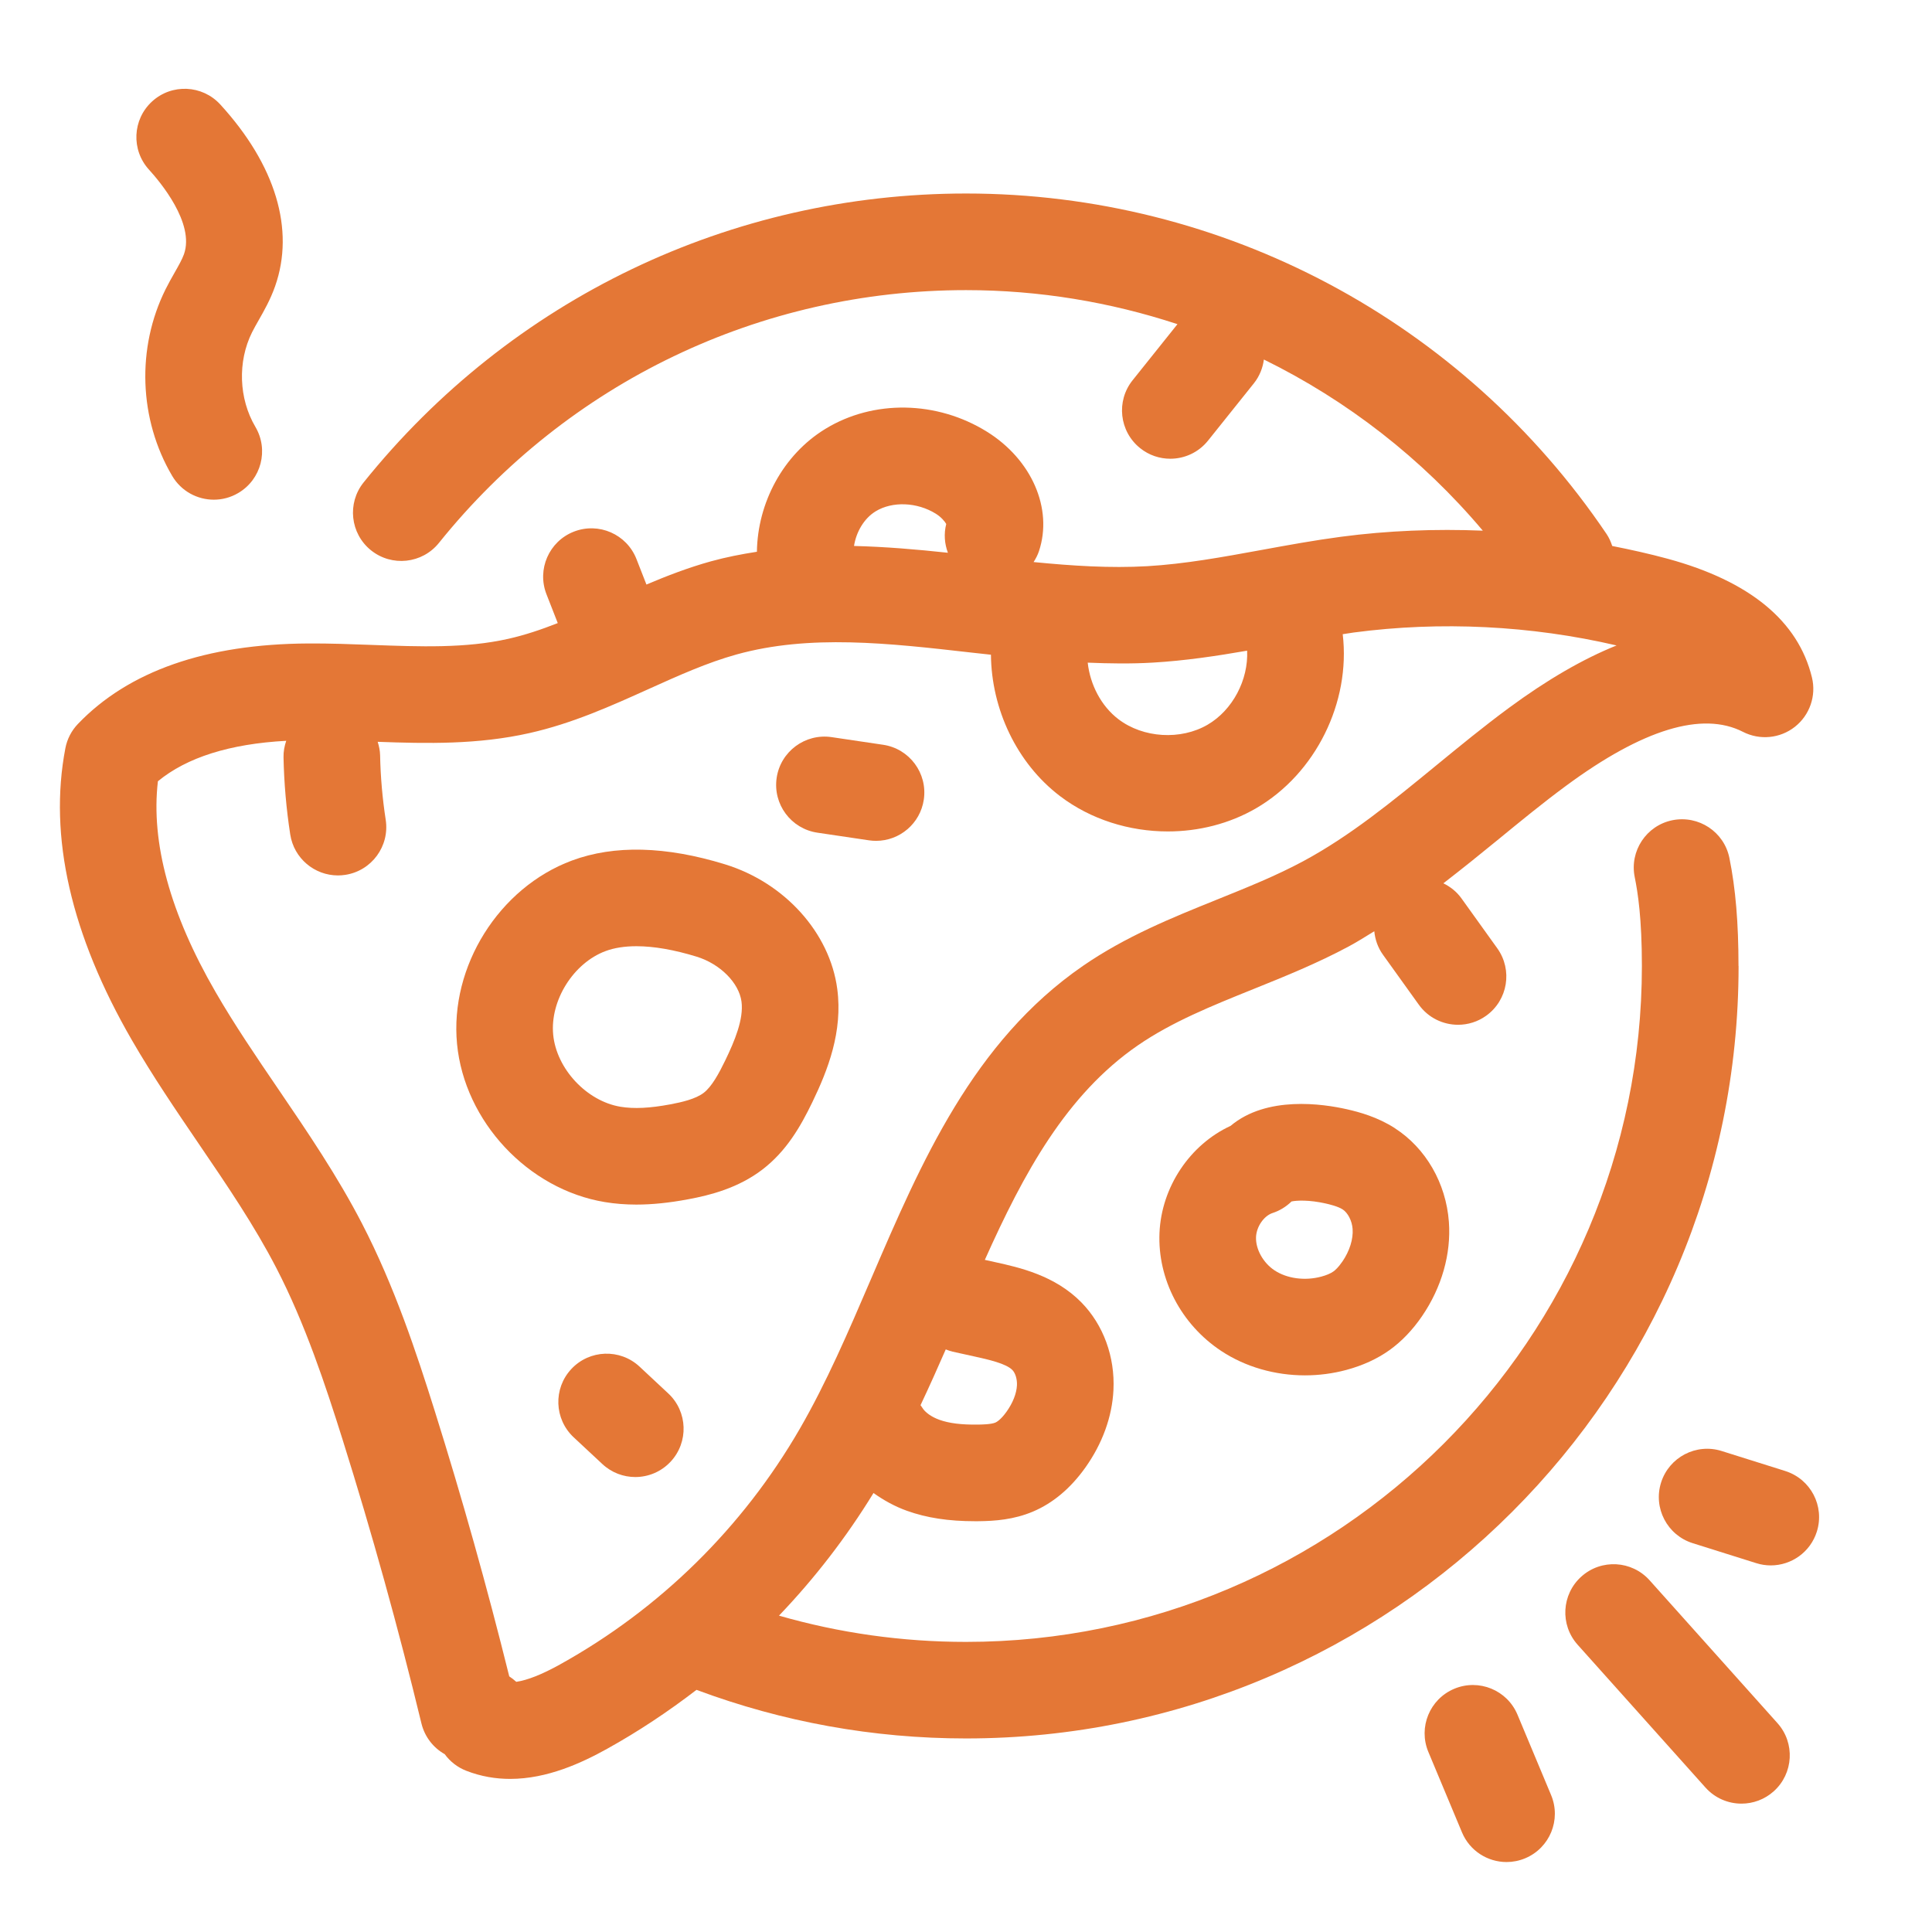 <?xml version="1.0" encoding="UTF-8"?>
<svg id="Layer_1" data-name="Layer 1" xmlns="http://www.w3.org/2000/svg" viewBox="0 0 100 100">
  <defs>
    <style>
      .cls-1 {
        fill: #e47736;
      }
    </style>
  </defs>
  <path class="cls-1" d="m89.984,50c0-2.231-.149-4.009-.471-5.593-.274-1.353-1.59-2.222-2.947-1.953-1.353.274-2.228,1.594-1.953,2.947.159.785.371,2.117.371,4.599,0,19.29-15.694,34.984-34.984,34.984-3.308,0-6.551-.459-9.68-1.359,1.846-1.929,3.487-4.054,4.892-6.347.523.371,1.094.693,1.73.92,1.026.368,2.152.54,3.533.54.062,0,.126-.001.189-.001.828-.01,1.809-.077,2.807-.5,1.032-.438,1.941-1.202,2.703-2.271.887-1.246,1.391-2.636,1.458-4.019.084-1.721-.521-3.374-1.661-4.536-1.372-1.399-3.218-1.808-4.441-2.078l-.555-.123c2.011-4.488,4.211-8.544,7.917-11.1,1.759-1.212,3.813-2.041,5.989-2.918,1.627-.656,3.309-1.335,4.935-2.208.454-.244.882-.518,1.317-.784.041.423.18.841.446,1.212l1.857,2.588c.488.681,1.255,1.042,2.033,1.042.505,0,1.014-.152,1.456-.469,1.122-.805,1.378-2.367.574-3.489l-1.856-2.587c-.249-.347-.576-.601-.935-.777.956-.738,1.891-1.49,2.806-2.24,1.21-.992,2.353-1.929,3.548-2.81,3.971-2.929,7.052-3.866,9.154-2.789.872.445,1.92.343,2.688-.262.768-.606,1.112-1.603.882-2.552-.709-2.921-3.218-4.988-7.46-6.144-.948-.258-1.91-.471-2.878-.663-.07-.213-.16-.422-.291-.617-7.457-11.038-19.851-17.627-33.154-17.627-12.178,0-23.544,5.45-31.182,14.953-.865,1.076-.694,2.65.382,3.515,1.077.864,2.65.693,3.515-.382,6.684-8.316,16.629-13.085,27.284-13.085,3.772,0,7.457.615,10.943,1.762l-2.323,2.904c-.862,1.078-.687,2.651.392,3.514.46.369,1.012.547,1.56.547.733,0,1.46-.321,1.954-.939l2.373-2.966c.294-.368.459-.794.517-1.23,4.31,2.117,8.177,5.114,11.332,8.858-2.458-.099-4.921-.004-7.339.316-1.389.184-2.76.435-4.087.678-2.055.376-3.996.731-5.945.845-1.924.11-3.873-.017-5.881-.214.111-.173.209-.356.277-.56.734-2.202-.373-4.747-2.693-6.188-2.59-1.61-5.875-1.667-8.365-.143-2.193,1.341-3.506,3.832-3.54,6.358-.794.124-1.588.276-2.382.496-1.165.323-2.266.748-3.336,1.201l-.517-1.321c-.504-1.286-1.953-1.919-3.24-1.417-1.286.503-1.92,1.954-1.417,3.24l.584,1.493c-.856.337-1.704.622-2.563.815-2.206.497-4.568.407-7.069.315-1.071-.04-2.186-.082-3.29-.075-5.285.029-9.293,1.43-11.914,4.165-.334.348-.56.786-.65,1.259-.875,4.565.286,9.653,3.452,15.123,1.075,1.858,2.279,3.626,3.442,5.335,1.483,2.178,2.883,4.236,4.025,6.442,1.498,2.894,2.555,6.102,3.429,8.881,1.517,4.827,2.89,9.769,4.081,14.69.167.691.612,1.262,1.206,1.595.277.381.66.681,1.111.857.768.3,1.532.423,2.274.423,1.93,0,3.713-.832,5.019-1.557,1.624-.901,3.165-1.929,4.628-3.052,4.458,1.662,9.145,2.515,13.954,2.515,22.047,0,39.984-17.936,39.984-39.984Zm-37.584,20.911c.157.16.252.478.237.793-.021.421-.211.905-.536,1.362-.304.427-.522.542-.584.568-.224.095-.741.101-.91.103-.842.011-1.482-.068-1.98-.247-.417-.149-.754-.39-.9-.644-.024-.041-.055-.073-.081-.113.453-.96.886-1.924,1.306-2.888.113.043.226.088.348.115l1.15.254c.683.151,1.618.358,1.949.696Zm7.265-36.614c1.668-.097,3.297-.342,4.886-.618.072,1.504-.747,3.076-2.047,3.833-1.392.81-3.331.691-4.612-.284-.898-.683-1.467-1.792-1.592-2.929,1.116.046,2.237.064,3.365-.002Zm-14.344-7.83c.866-.53,2.148-.48,3.117.123.279.173.466.401.539.532-.131.509-.087,1.024.086,1.489-1.606-.172-3.228-.312-4.859-.352.113-.724.518-1.426,1.117-1.791Zm-16.33,59.682c-.93.517-1.689.818-2.269.902-.112-.102-.233-.196-.363-.282-1.144-4.613-2.441-9.234-3.862-13.756-.936-2.98-2.077-6.431-3.758-9.68-1.28-2.474-2.832-4.753-4.332-6.957-1.165-1.711-2.265-3.327-3.248-5.027-2.354-4.067-3.356-7.733-2.986-10.911,1.498-1.236,3.727-1.937,6.642-2.094-.091.268-.146.552-.14.85.027,1.333.144,2.679.348,3.999.191,1.235,1.255,2.119,2.468,2.119.127,0,.255-.01.384-.03,1.365-.21,2.3-1.488,2.089-2.852-.17-1.103-.268-2.226-.29-3.338-.005-.244-.056-.474-.125-.696,2.556.093,5.186.149,7.851-.451,2.224-.499,4.224-1.402,6.158-2.274,1.571-.709,3.054-1.377,4.569-1.797,3.785-1.048,7.846-.587,12.143-.098.338.038.681.074,1.021.112.025,2.808,1.328,5.608,3.575,7.318,1.592,1.211,3.587,1.829,5.58,1.829,1.597,0,3.192-.397,4.577-1.204,3.074-1.789,4.894-5.476,4.476-9.005.188-.028.377-.062.565-.087,4.5-.596,9.176-.363,13.61.669-1.748.703-3.604,1.781-5.579,3.237-1.298.957-2.544,1.979-3.749,2.967-2.296,1.882-4.465,3.66-6.895,4.966-1.384.744-2.867,1.342-4.439,1.976-2.332.94-4.743,1.913-6.957,3.439-5.696,3.928-8.378,10.17-10.971,16.207-1.183,2.754-2.301,5.356-3.686,7.753-2.954,5.113-7.244,9.33-12.405,12.194Z"/>
  <path class="cls-1" d="m42.047,57.048c.802-1.659,1.583-3.652,1.289-5.863-.386-2.906-2.722-5.498-5.811-6.448-3.066-.943-5.732-1.009-7.921-.196-3.776,1.402-6.333,5.482-5.948,9.492s3.673,7.529,7.648,8.186c.526.087,1.066.13,1.635.13.82,0,1.7-.091,2.679-.274,1.13-.21,2.588-.577,3.848-1.543,1.251-.96,1.98-2.242,2.581-3.484Zm-4.5-2.178c-.333.688-.7,1.37-1.124,1.695-.418.321-1.14.486-1.722.595-1.069.201-1.89.24-2.582.126-1.752-.29-3.316-1.963-3.486-3.731-.17-1.768,1.046-3.709,2.711-4.327.453-.169.99-.252,1.598-.252.894,0,1.945.181,3.113.54,1.217.374,2.195,1.353,2.325,2.328.12.901-.354,2.036-.833,3.026Z"/>
  <path class="cls-1" d="m72.198,58.394c-.891-.574-1.835-.832-2.47-.976-1.253-.286-4.167-.716-6.034.857-2.096.966-3.577,3.155-3.679,5.54-.102,2.397,1.122,4.738,3.194,6.109,1.254.83,2.784,1.264,4.337,1.264.716,0,1.438-.092,2.14-.281.845-.227,1.595-.57,2.231-1.023.628-.448,1.196-1.041,1.689-1.762,1.018-1.489,1.511-3.222,1.388-4.881-.148-2.001-1.193-3.812-2.797-4.846Zm-2.719,6.906c-.199.292-.362.44-.462.511-.144.103-.36.195-.625.266-.849.229-1.776.104-2.422-.323-.591-.391-.984-1.101-.958-1.726.023-.538.408-1.096.858-1.243.369-.121.703-.326.978-.597.265-.057.912-.09,1.772.105.153.035.619.141.873.304.274.177.487.593.518,1.012.039.525-.154,1.141-.53,1.691Z"/>
  <path class="cls-1" d="m9.523,13.156c-.093.265-.283.598-.483.951-.162.285-.324.571-.469.864-1.514,3.038-1.383,6.74.342,9.663.466.79,1.299,1.23,2.155,1.23.432,0,.87-.112,1.268-.348,1.19-.702,1.585-2.234.882-3.423-.86-1.457-.928-3.377-.172-4.892.105-.21.223-.415.339-.62.287-.504.612-1.076.855-1.766,1.032-2.935.024-6.275-2.836-9.405-.934-1.02-2.514-1.091-3.532-.159-1.019.932-1.09,2.513-.159,3.532.567.621,2.374,2.771,1.81,4.373Z"/>
  <path class="cls-1" d="m33.105,70.738c-1.01-.942-2.592-.887-3.534.123-.942,1.01-.887,2.592.123,3.534l1.483,1.383c.482.45,1.094.673,1.706.673.668,0,1.335-.267,1.828-.794.942-1.009.888-2.591-.121-3.533l-1.484-1.385Z"/>
  <path class="cls-1" d="m42.307,43.099l2.67.396c.124.018.248.027.369.027,1.219,0,2.286-.893,2.47-2.134.202-1.366-.741-2.637-2.107-2.839l-2.67-.396c-1.363-.199-2.637.742-2.839,2.107-.202,1.366.741,2.637,2.107,2.839Z"/>
  <path class="cls-1" d="m78.545,88.752c-.532-1.274-1.997-1.874-3.271-1.342-1.274.533-1.875,1.997-1.342,3.271l1.74,4.162c.401.959,1.33,1.536,2.308,1.536.321,0,.648-.062.963-.194,1.274-.533,1.875-1.997,1.342-3.271l-1.74-4.162Z"/>
  <path class="cls-1" d="m85.383,81.796c-.922-1.029-2.502-1.117-3.53-.195-1.029.921-1.116,2.502-.195,3.53l6.617,7.392c.494.552,1.177.833,1.864.833.593,0,1.19-.21,1.667-.637,1.029-.921,1.116-2.502.195-3.53l-6.617-7.392Z"/>
  <path class="cls-1" d="m92.405,76.139l-3.295-1.036c-1.315-.413-2.72.319-3.134,1.637-.414,1.317.319,2.72,1.637,3.134l3.293,1.035c.249.079.502.116.75.116,1.063,0,2.049-.683,2.384-1.751.414-1.317-.318-2.72-1.635-3.134Z"/>
</svg>